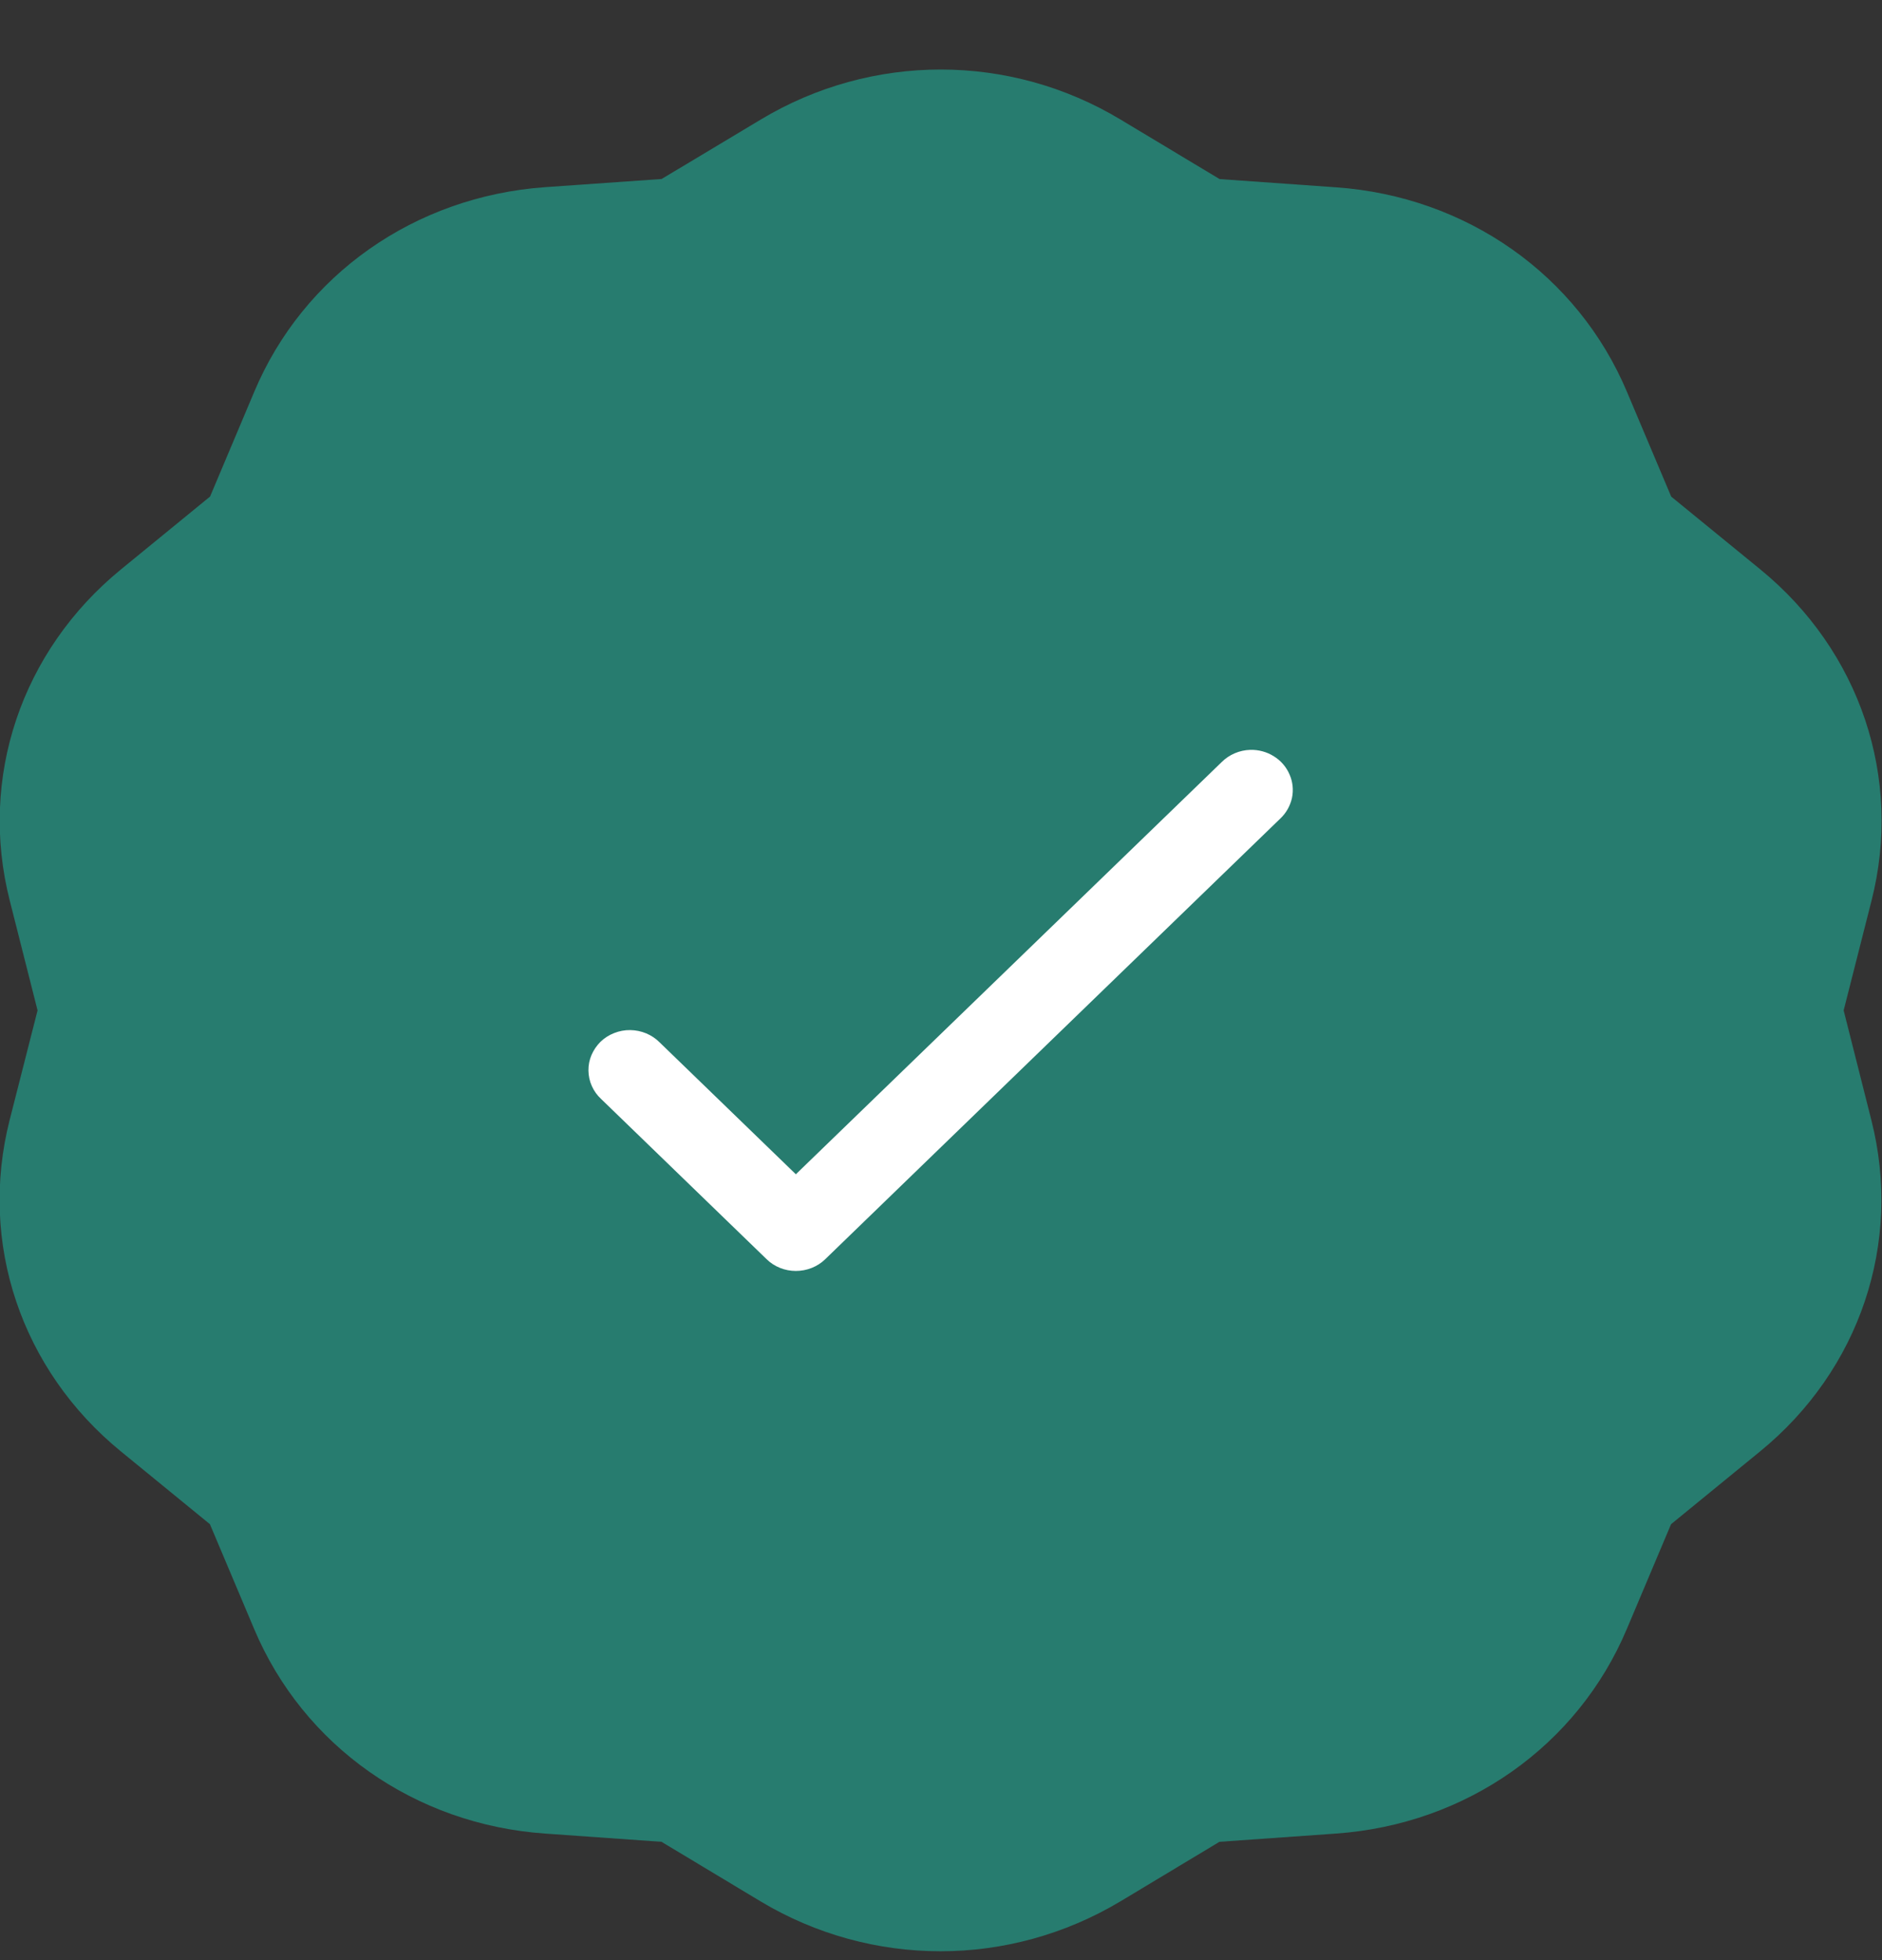 <svg width="24" height="25" viewBox="0 0 24 25" fill="none" xmlns="http://www.w3.org/2000/svg">
<rect x="0" y="0" width="24" height="25" fill="#333333" stroke="none"/>
<path d="M23.511 12.887L23.866 11.489C24.265 9.923 23.721 8.303 22.448 7.262L21.312 6.334L20.749 5.001C20.121 3.506 18.698 2.505 17.036 2.389L15.553 2.284L14.29 1.525C12.875 0.674 11.117 0.674 9.701 1.525L8.437 2.283L6.954 2.387C5.291 2.505 3.868 3.505 3.241 5L2.679 6.333L1.543 7.262C0.27 8.303 -0.274 9.923 0.125 11.489L0.479 12.887L0.123 14.285C-0.275 15.852 0.269 17.472 1.542 18.512L2.677 19.44L3.24 20.774C3.868 22.268 5.29 23.27 6.952 23.386L8.436 23.491L9.698 24.25C10.406 24.675 11.199 24.887 11.994 24.887C12.788 24.887 13.58 24.674 14.289 24.25L15.551 23.491L17.035 23.386C18.697 23.269 20.119 22.268 20.747 20.774L21.31 19.44L22.445 18.512C23.718 17.472 24.262 15.851 23.864 14.285L23.511 12.887Z" fill="#277C6F"/>
<path d="M15.943 9.564C15.806 9.568 15.676 9.624 15.58 9.719L10.149 14.977L8.412 13.295C8.364 13.246 8.305 13.207 8.241 13.18C8.176 13.153 8.107 13.139 8.037 13.138C7.967 13.137 7.897 13.15 7.832 13.176C7.767 13.201 7.708 13.239 7.658 13.287C7.609 13.336 7.57 13.393 7.543 13.456C7.516 13.519 7.503 13.586 7.504 13.654C7.505 13.722 7.519 13.789 7.547 13.851C7.575 13.914 7.615 13.97 7.666 14.017L9.777 16.061C9.875 16.157 10.01 16.21 10.149 16.21C10.289 16.21 10.424 16.157 10.523 16.061L16.326 10.441C16.402 10.37 16.454 10.277 16.476 10.176C16.497 10.075 16.486 9.971 16.444 9.876C16.403 9.781 16.333 9.7 16.243 9.645C16.154 9.589 16.049 9.561 15.943 9.564Z" fill="white"/>
</svg>
